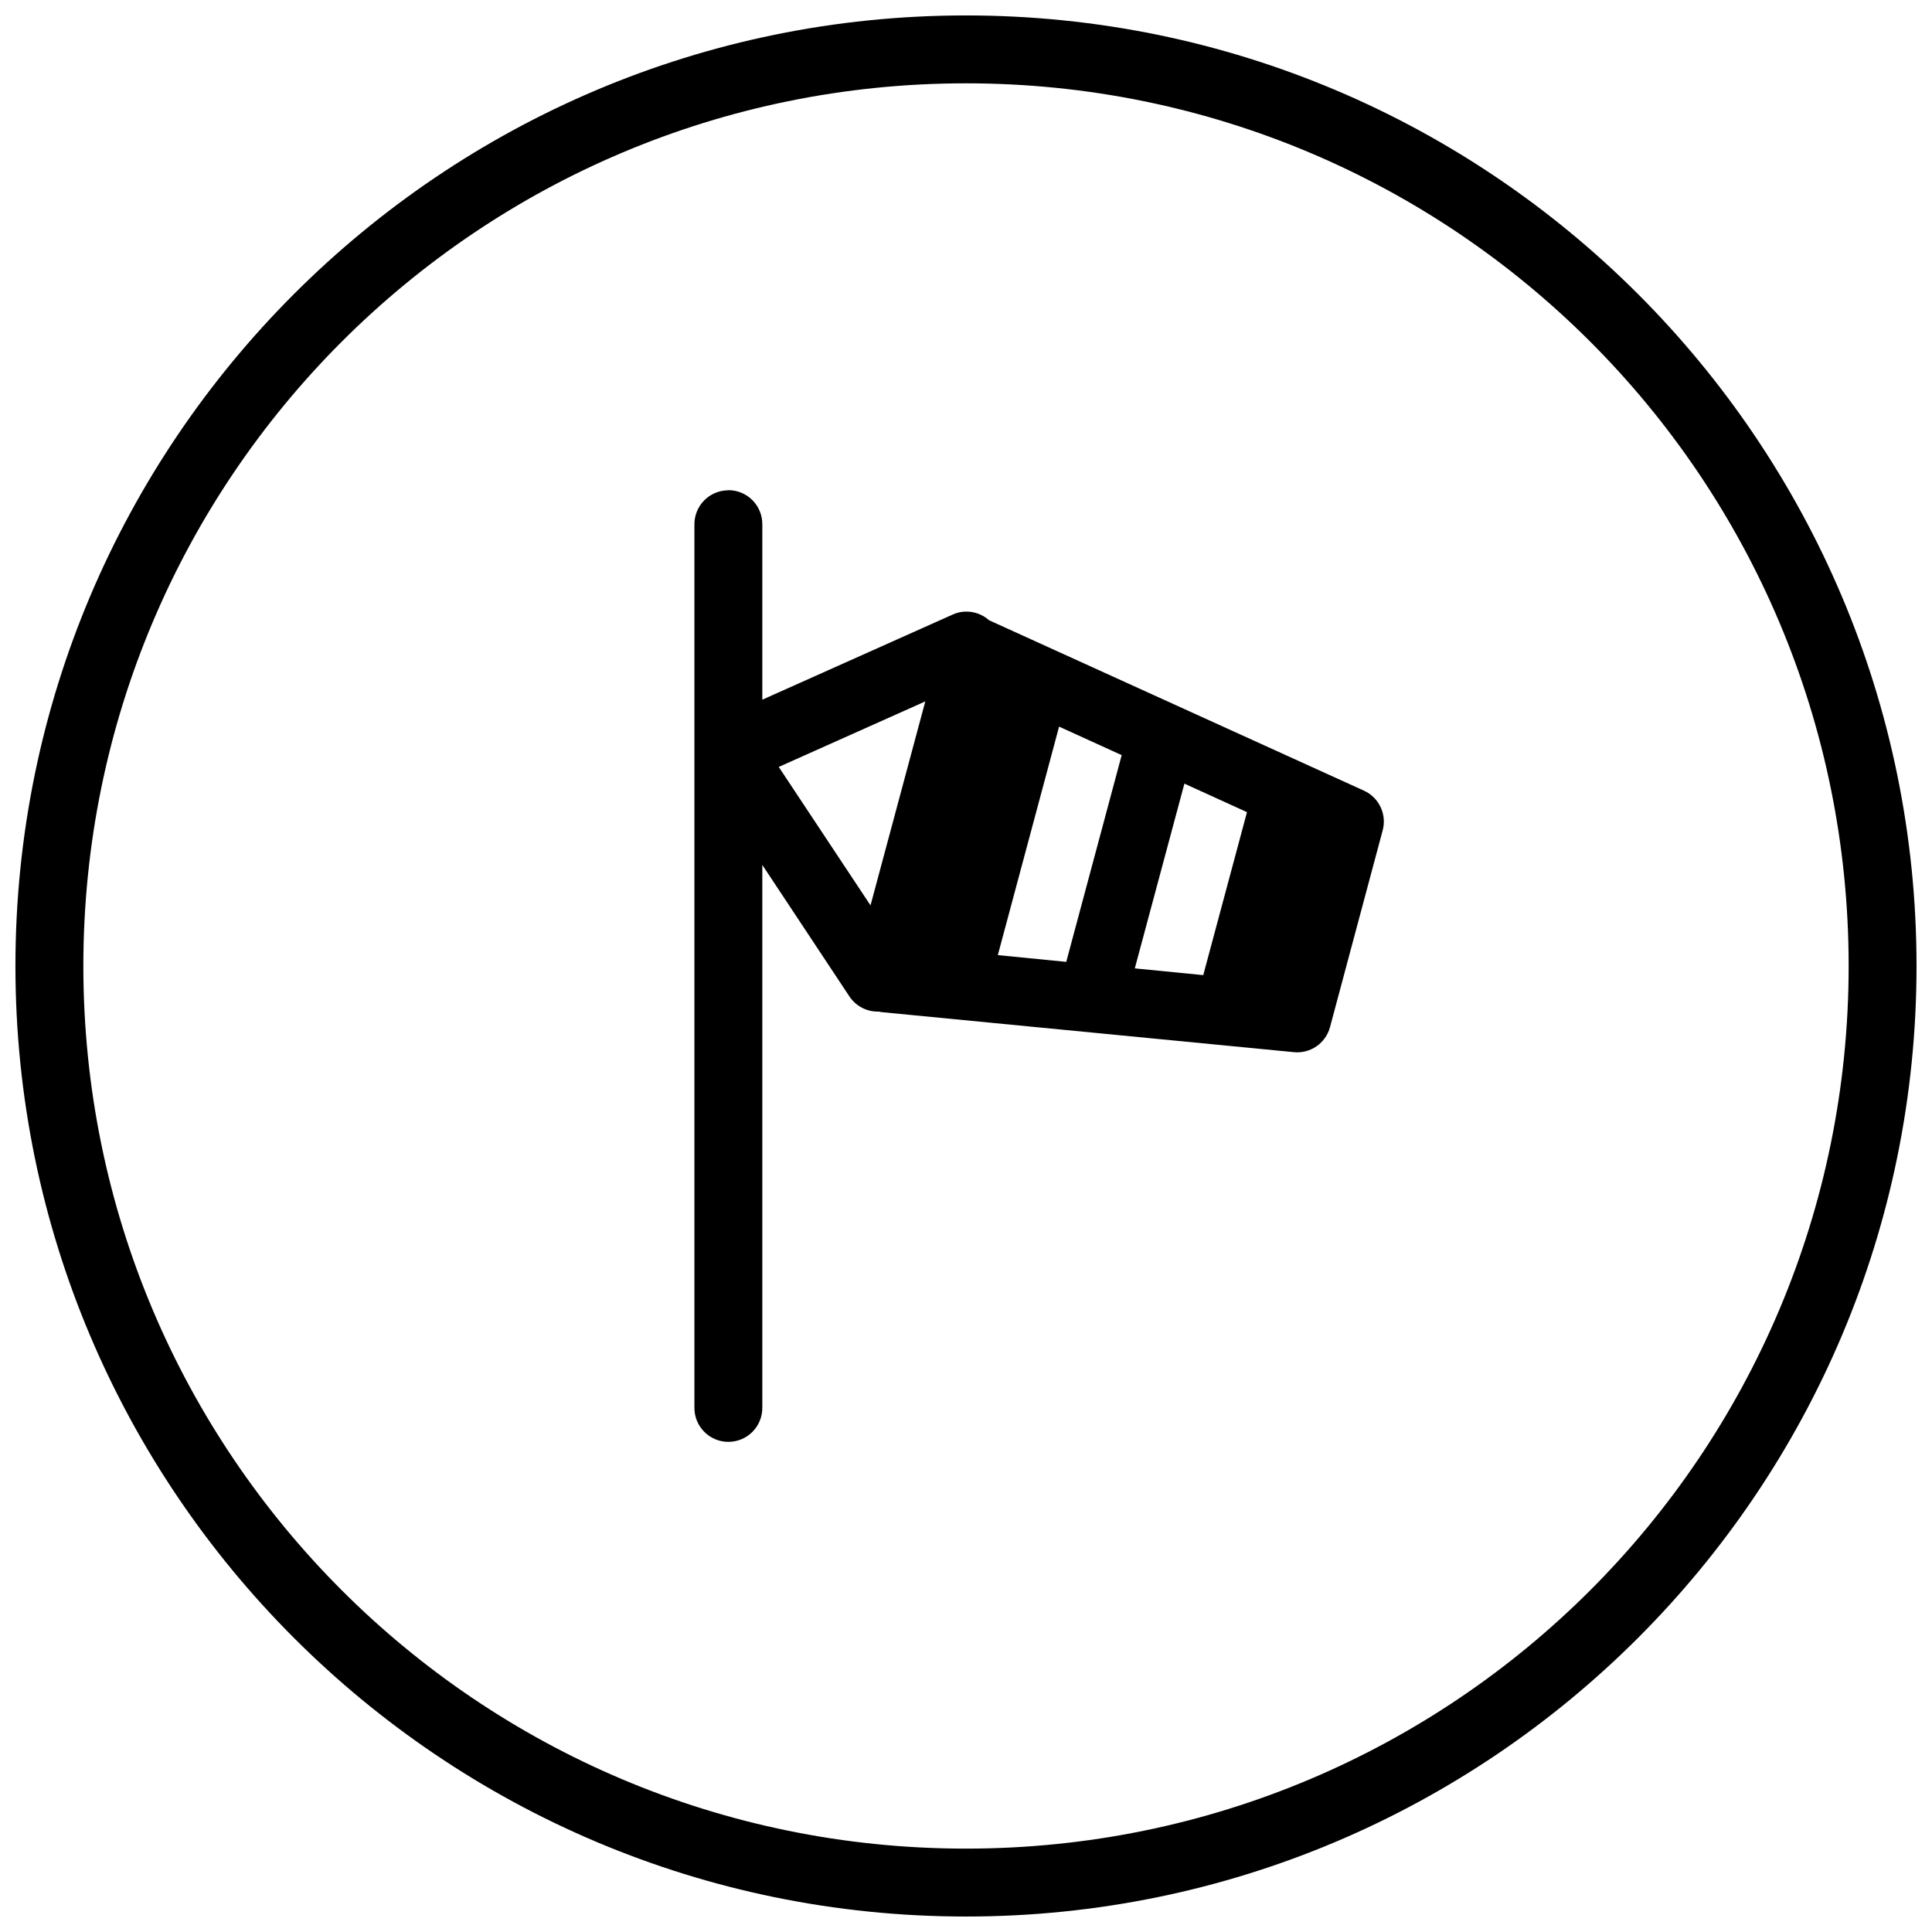 <?xml version="1.0" encoding="UTF-8"?>
<!-- Uploaded to: SVG Repo, www.svgrepo.com, Generator: SVG Repo Mixer Tools -->
<svg width="800px" height="800px" version="1.1" viewBox="144 144 512 512" xmlns="http://www.w3.org/2000/svg">
 <defs>
  <clipPath id="a">
   <path d="m148.09 148.09h503.81v503.81h-503.81z"/>
  </clipPath>
 </defs>
 <g clip-path="url(#a)">
  <path d="m400 148.09c-139.02 0-251.91 112.89-251.91 251.91s112.89 251.9 251.91 251.9c139.02 0 251.9-112.89 251.9-251.9s-112.89-251.91-251.9-251.91zm0 17.992c129.29 0 233.91 104.62 233.91 233.91s-104.62 233.91-233.91 233.91c-129.29 0-233.91-104.62-233.91-233.91s104.62-233.91 233.91-233.91zm-63.117 107.82v0.035c-2.387 0.035-4.66 1.02-6.32 2.734-1.66 1.711-2.574 4.016-2.535 6.402v233.91c-0.035 2.41 0.898 4.731 2.59 6.445 1.688 1.715 3.996 2.68 6.406 2.68 2.406 0 4.715-0.965 6.406-2.68 1.691-1.715 2.625-4.035 2.59-6.445v-143.77l23.09 34.863c1.723 2.586 4.656 4.102 7.766 4.004 0.359 0.082 0.723 0.141 1.09 0.176l108.94 10.578c4.383 0.426 8.426-2.387 9.559-6.641l13.953-52.117c1.152-4.254-0.945-8.715-4.957-10.543l-99.348-45.16c-1.777-1.594-4.117-2.414-6.5-2.281h-0.07c-1.121 0.074-2.219 0.363-3.234 0.844l-50.289 22.488v-46.387c0.039-2.434-0.914-4.781-2.637-6.504-1.719-1.723-4.066-2.672-6.5-2.633zm52.328 55.98-14.516 54.051-24.32-36.688zm35.457 6.68 16.59 7.555-14.691 54.789-18.133-1.793zm33.211 15.109 16.586 7.559-11.594 43.188-18.137-1.789z"/>
 </g>
</svg>